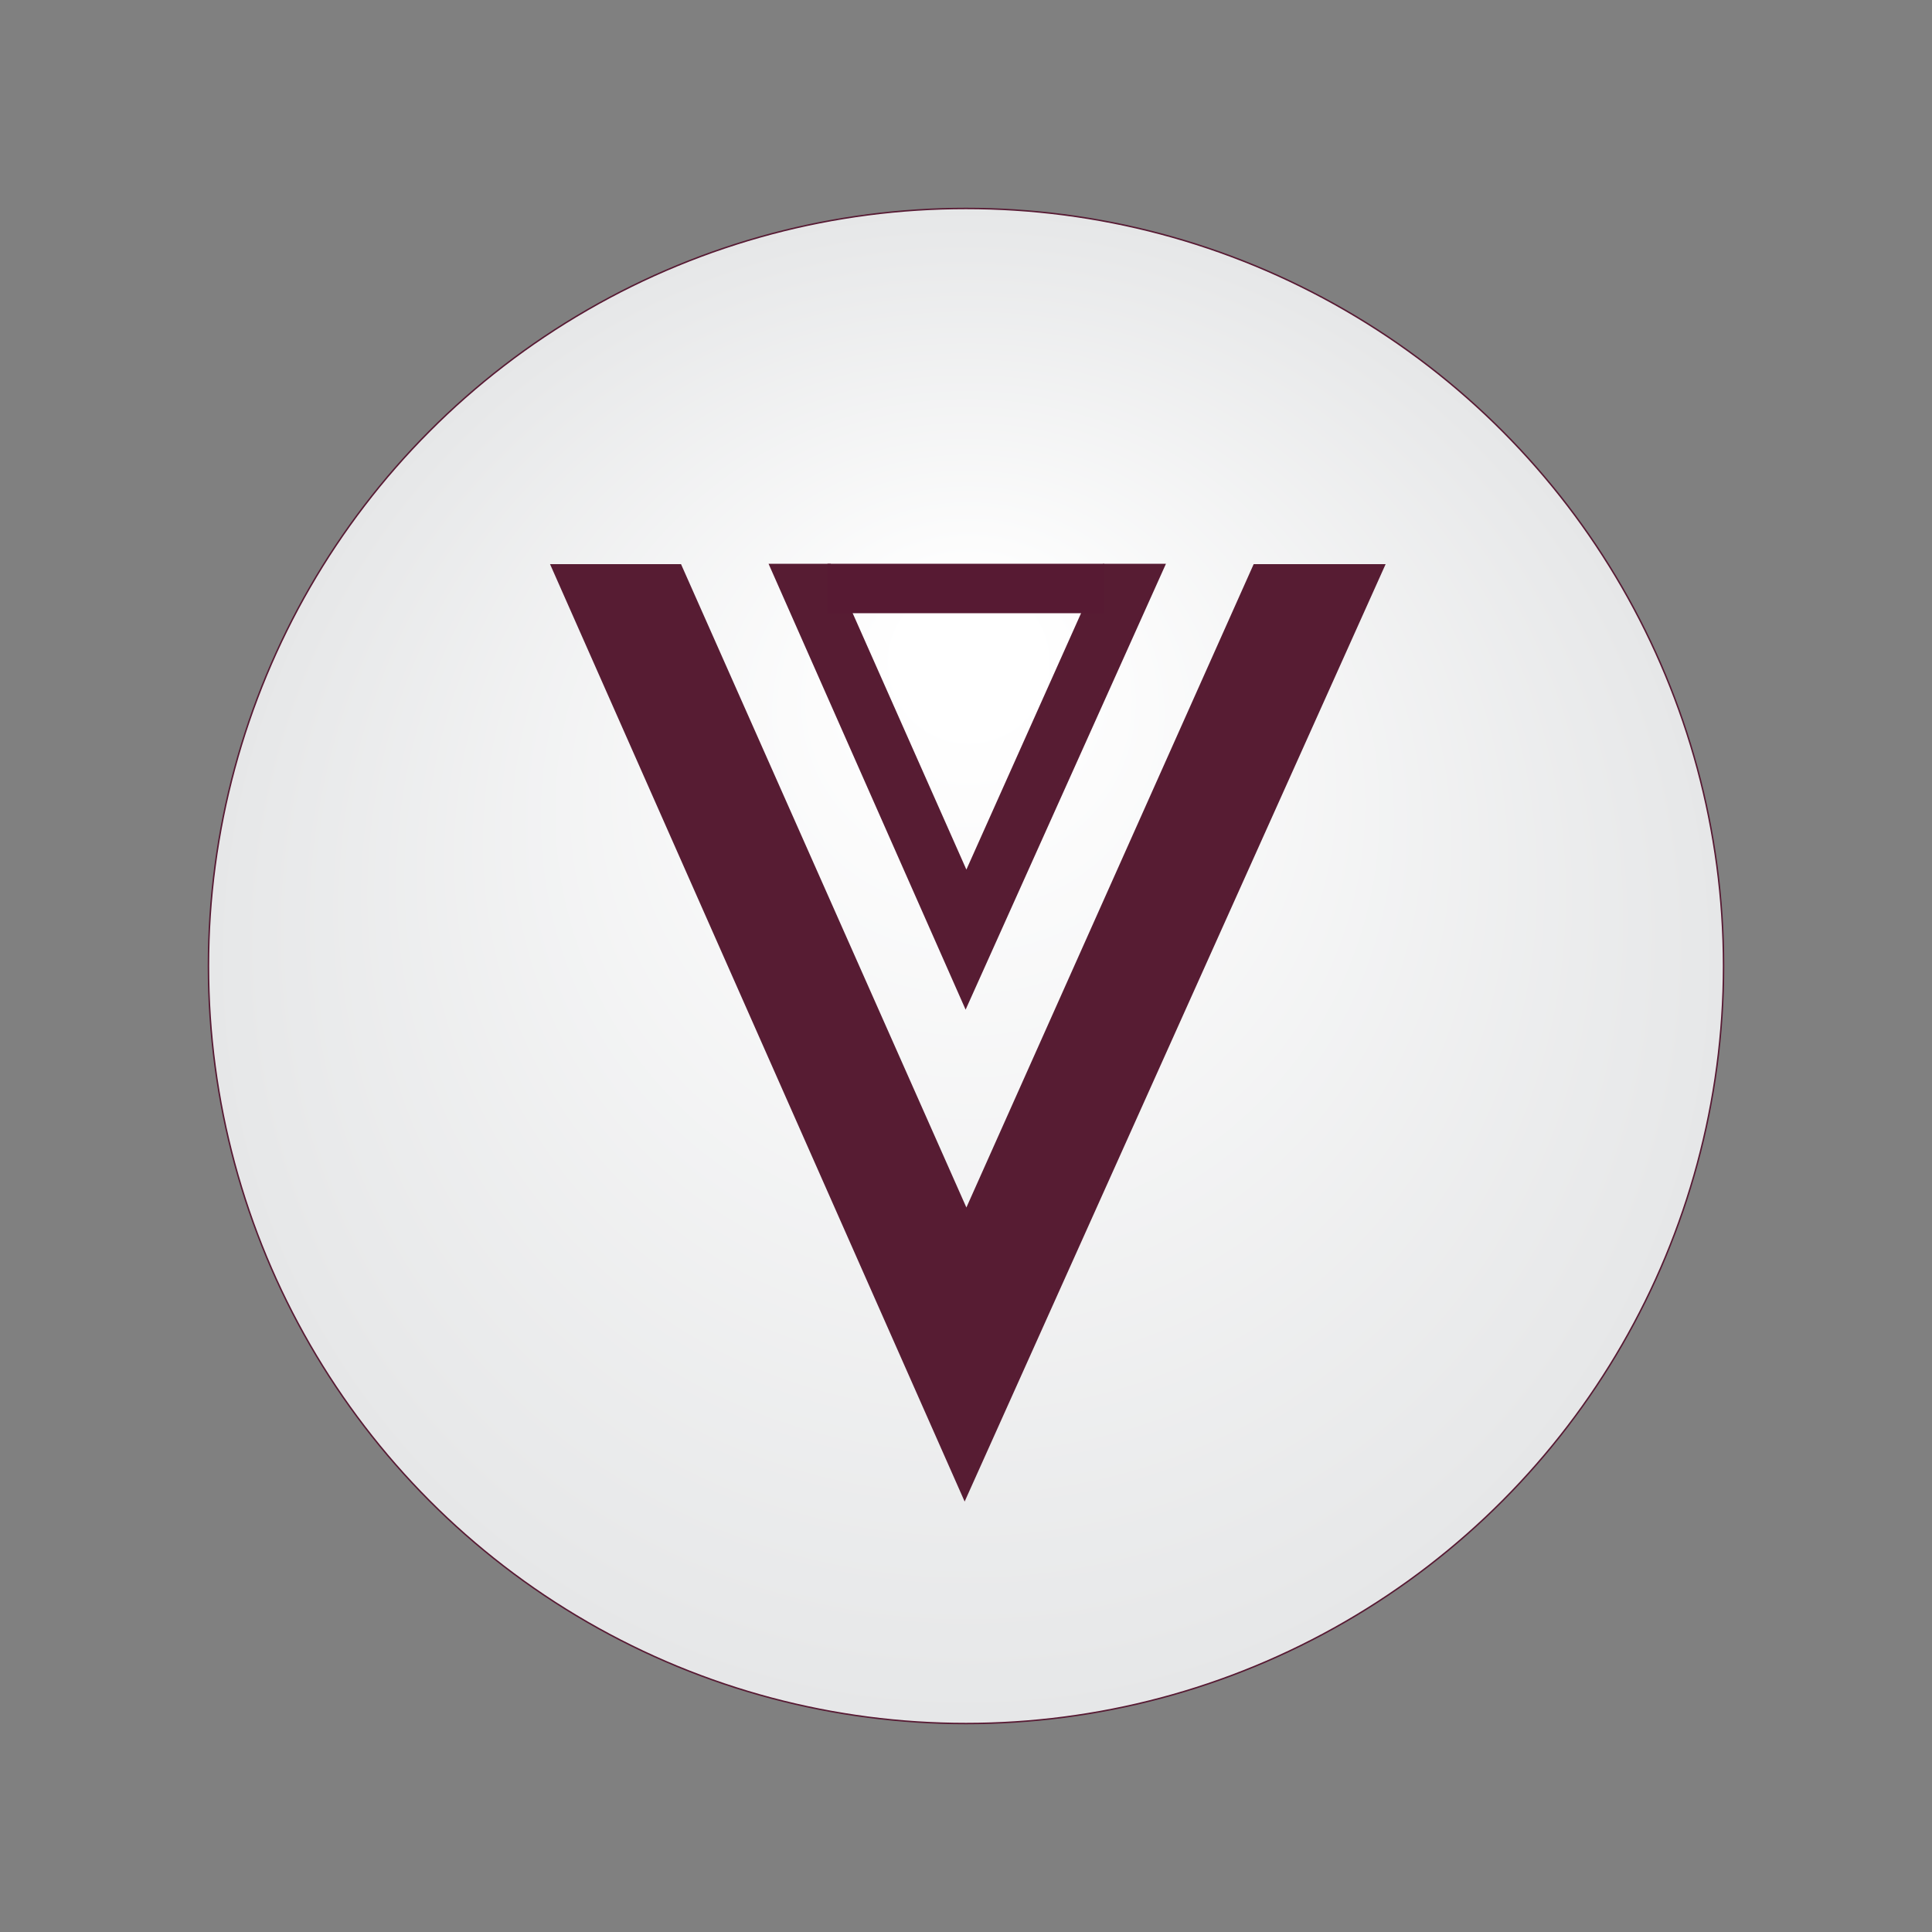 <?xml version="1.0" encoding="utf-8"?>
<!-- Generator: Adobe Illustrator 25.0.0, SVG Export Plug-In . SVG Version: 6.00 Build 0)  -->
<svg version="1.1" id="Layer_1" xmlns="http://www.w3.org/2000/svg" xmlns:xlink="http://www.w3.org/1999/xlink" x="0px" y="0px"
	 viewBox="0 0 1000 1000" style="enable-background:new 0 0 1000 1000;" xml:space="preserve">
<rect x="0" y="0" width="1000" height="1000" fill="#808080" stroke="none"/>
<style type="text/css">
	.st0{fill:url(#SVGID_1_);stroke:#571A33;stroke-width:0.75;stroke-miterlimit:10;}
	.st1{fill:none;}
	.st2{fill:#571C33;}
	.st3{fill:#571A33;}
</style>
<radialGradient id="SVGID_1_" cx="500" cy="500" r="392.13" fx="501.593" fy="324.258" gradientUnits="userSpaceOnUse">
	<stop  offset="8.797648e-02" style="stop-color:#FFFFFF"/>
	<stop  offset="1" style="stop-color:#E6E7E8"/>
</radialGradient>
<circle class="st0" cx="500" cy="500" r="392.1"/>
<g>
	<rect x="274.8" y="282.3" class="st1" width="461.4" height="527.6"/>
	<path class="st2" d="M284.7,292h67.8L500.2,625L648.9,292h68.3L499.3,777.2L284.7,292z"/>
</g>
<g>
	<rect x="393.1" y="287.2" class="st1" width="461.4" height="527.6"/>
	<path class="st2" d="M397.8,291.8H430l70.2,158.3L571,291.8h32.5L499.8,522.6L397.8,291.8z"/>
</g>
<rect x="428.3" y="291.8" class="st3" width="143.2" height="25.6"/>
<g>
</g>
<g>
</g>
<g>
</g>
<g>
</g>
<g>
</g>
<g>
</g>
</svg>
